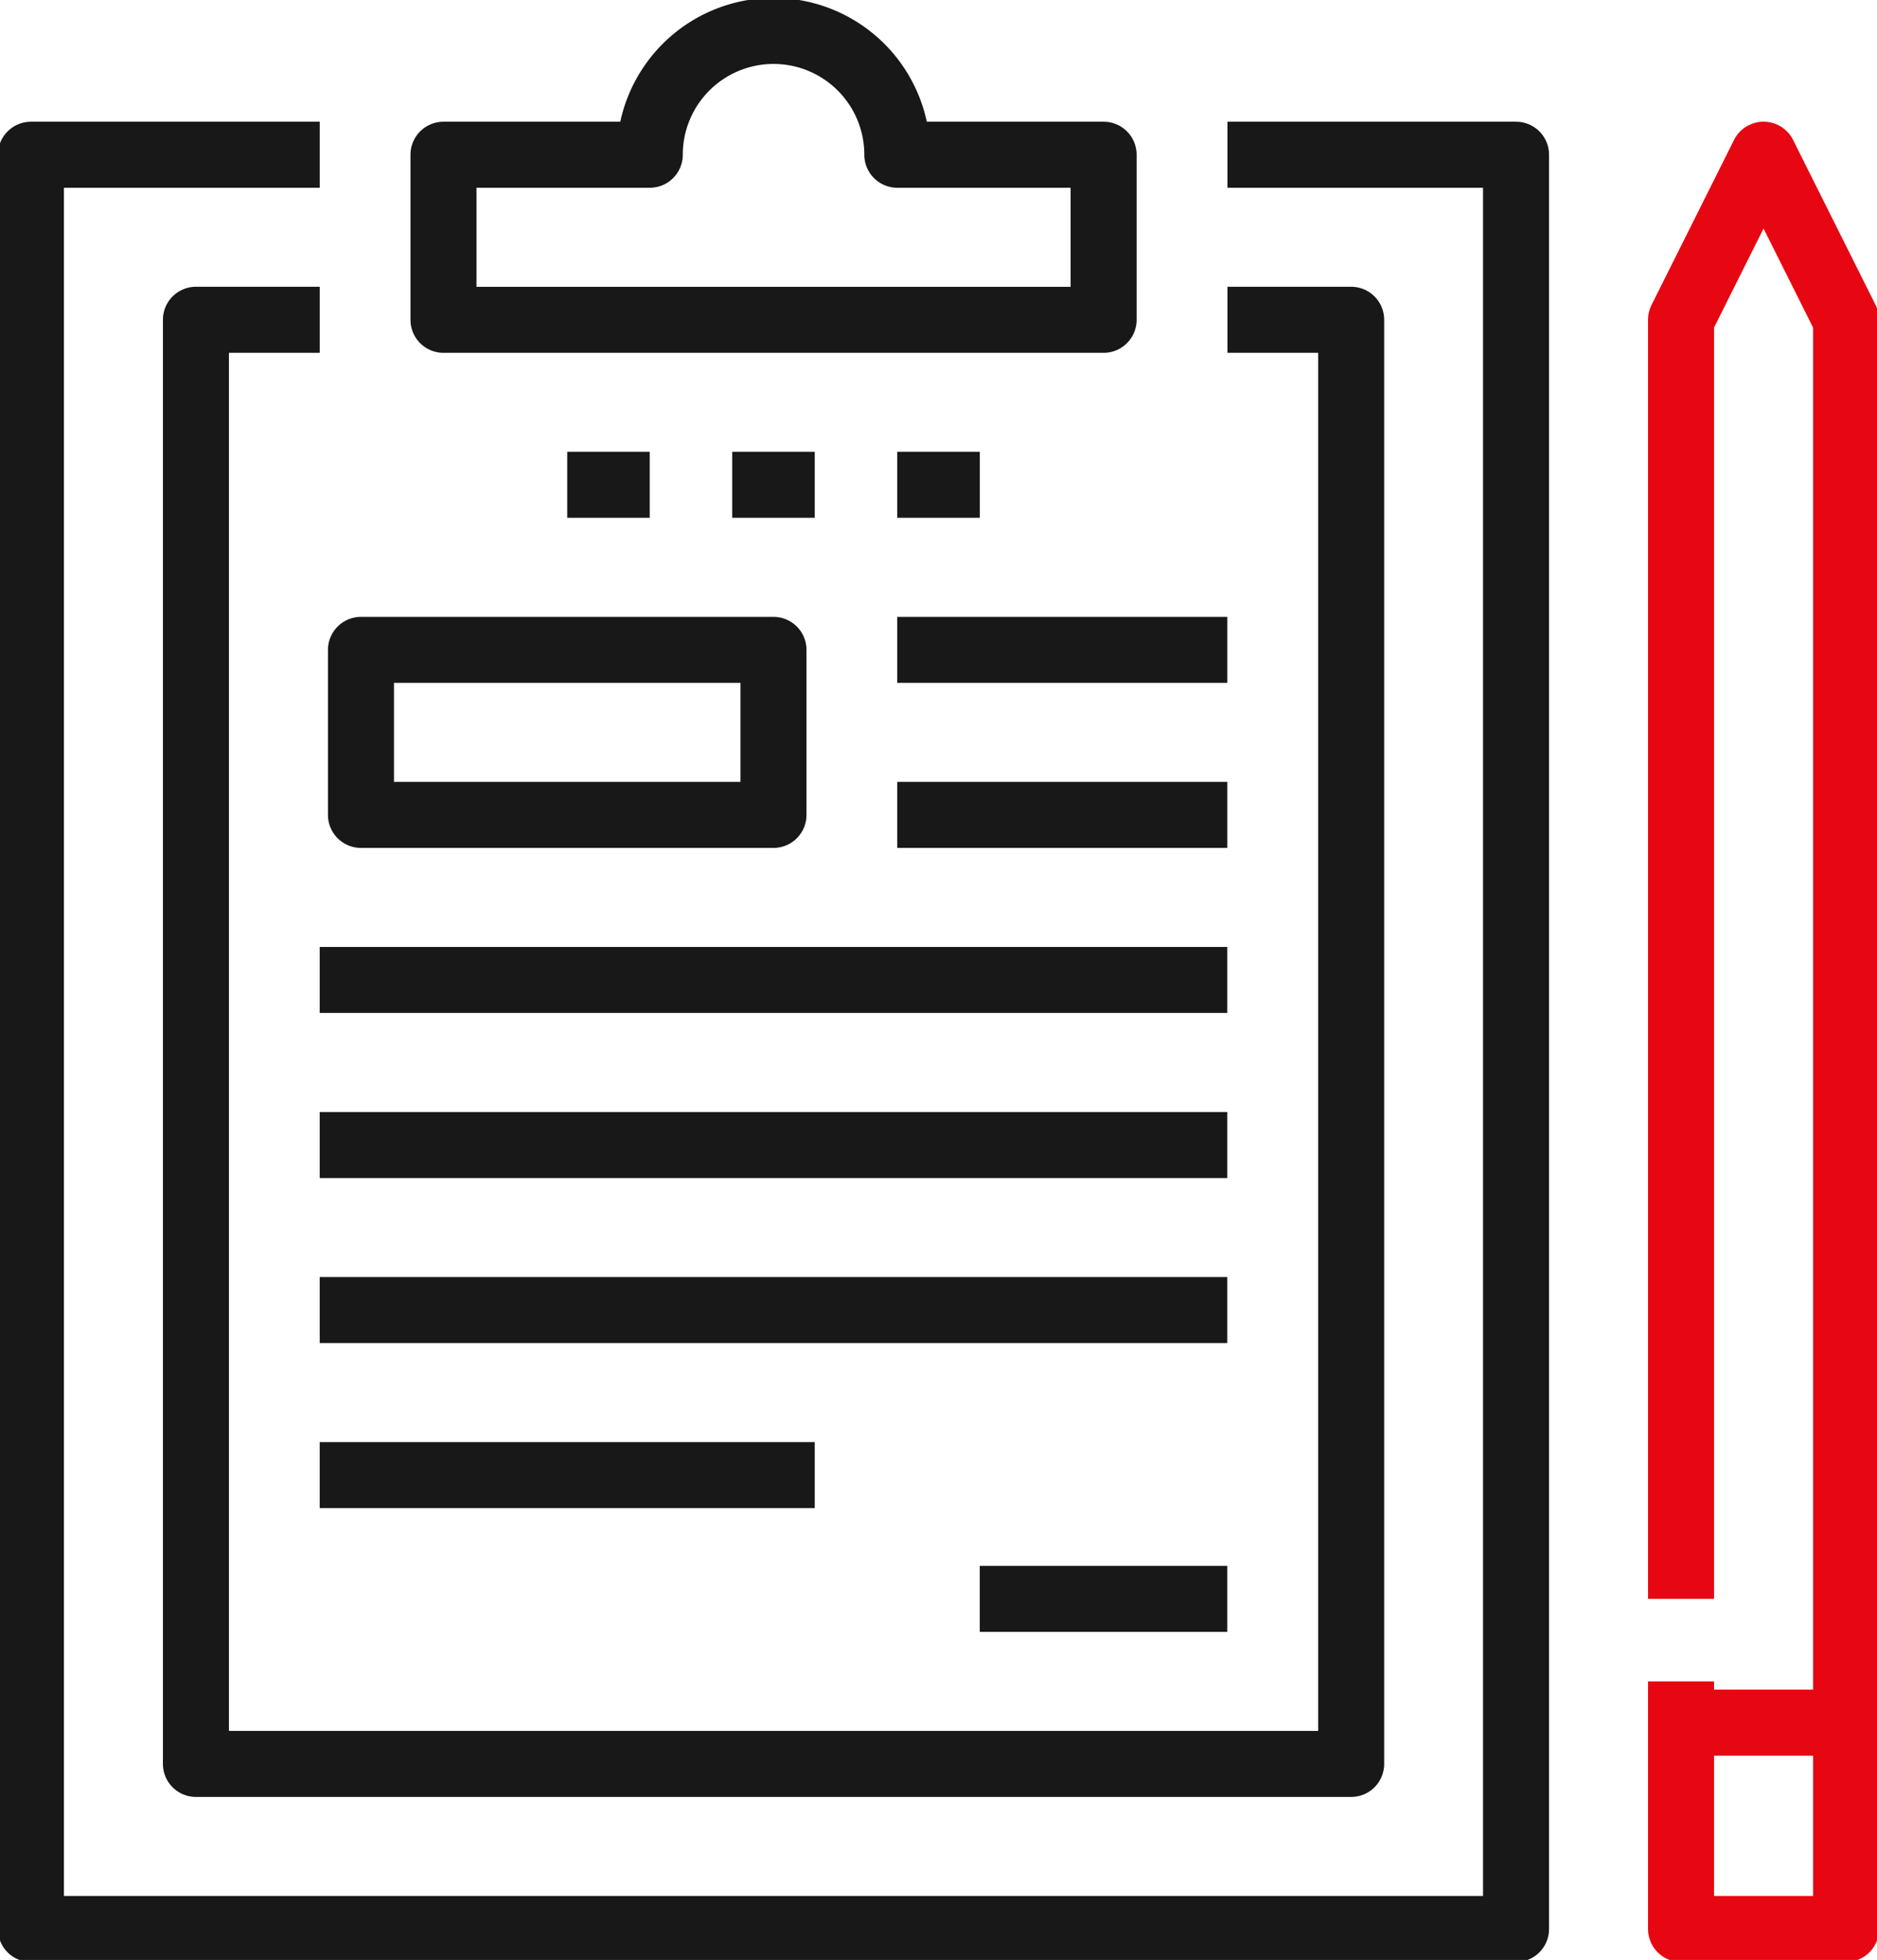 <svg id="グループ_29702" data-name="グループ 29702" xmlns="http://www.w3.org/2000/svg" xmlns:xlink="http://www.w3.org/1999/xlink" width="56.867" height="59.367" viewBox="0 0 56.867 59.367">
  <defs>
    <clipPath id="clip-path">
      <rect id="長方形_4629" data-name="長方形 4629" width="56.867" height="59.367" fill="none" stroke="#181818" stroke-width="2"/>
    </clipPath>
  </defs>
  <path id="パス_4711" data-name="パス 4711" d="M36,7.75h3.749V51.494h-35V7.75H8.5" transform="translate(1.187 1.936)" fill="none" stroke="#181818" stroke-linejoin="round" stroke-width="2"/>
  <g id="グループ_27603" data-name="グループ 27603">
    <g id="グループ_27602" data-name="グループ 27602" clip-path="url(#clip-path)">
      <path id="パス_4712" data-name="パス 4712" d="M24.5,4.5a3.749,3.749,0,0,0-7.5,0H10.75v5h20v-5Z" transform="translate(2.686 0.187)" fill="none" stroke="#181818" stroke-linejoin="round" stroke-width="2"/>
      <path id="パス_4713" data-name="パス 4713" d="M9.5,3.75H.75V57.493H45.744V3.75H37" transform="translate(0.187 0.937)" fill="none" stroke="#181818" stroke-linejoin="round" stroke-width="2"/>
      <line id="線_4996" data-name="線 4996" x2="27.496" transform="translate(9.686 29.683)" fill="none" stroke="#181818" stroke-linejoin="round" stroke-width="2"/>
      <line id="線_4997" data-name="線 4997" x2="27.496" transform="translate(9.686 34.683)" fill="none" stroke="#181818" stroke-linejoin="round" stroke-width="2"/>
      <line id="線_4998" data-name="線 4998" x2="27.496" transform="translate(9.686 39.682)" fill="none" stroke="#181818" stroke-linejoin="round" stroke-width="2"/>
      <line id="線_4999" data-name="線 4999" x2="9.999" transform="translate(27.184 19.685)" fill="none" stroke="#181818" stroke-linejoin="round" stroke-width="2"/>
      <line id="線_5000" data-name="線 5000" x2="9.999" transform="translate(27.184 24.684)" fill="none" stroke="#181818" stroke-linejoin="round" stroke-width="2"/>
      <line id="線_5001" data-name="線 5001" x2="14.998" transform="translate(9.686 44.681)" fill="none" stroke="#181818" stroke-linejoin="round" stroke-width="2"/>
      <rect id="長方形_4628" data-name="長方形 4628" width="12.498" height="4.999" transform="translate(10.936 19.685)" fill="none" stroke="#181818" stroke-linejoin="round" stroke-width="2"/>
      <line id="線_5002" data-name="線 5002" x2="2.5" transform="translate(17.185 14.685)" fill="none" stroke="#181818" stroke-linejoin="round" stroke-width="2"/>
      <line id="線_5003" data-name="線 5003" x2="2.5" transform="translate(22.184 14.685)" fill="none" stroke="#181818" stroke-linejoin="round" stroke-width="2"/>
      <line id="線_5004" data-name="線 5004" x2="2.5" transform="translate(27.184 14.685)" fill="none" stroke="#181818" stroke-linejoin="round" stroke-width="2"/>
      <line id="線_5005" data-name="線 5005" x1="7.499" transform="translate(29.683 48.431)" fill="none" stroke="#181818" stroke-linejoin="round" stroke-width="2"/>
      <path id="パス_4714" data-name="パス 4714" d="M40.75,47.494V8.749l2.5-5,2.5,5V57.493h-5v-7.5" transform="translate(10.18 0.937)" fill="none" stroke="#e60712" stroke-linejoin="round" stroke-width="2"/>
      <line id="線_5006" data-name="線 5006" x1="4.999" transform="translate(50.931 52.18)" fill="none" stroke="#e60712" stroke-linejoin="round" stroke-width="2"/>
    </g>
  </g>
</svg>
